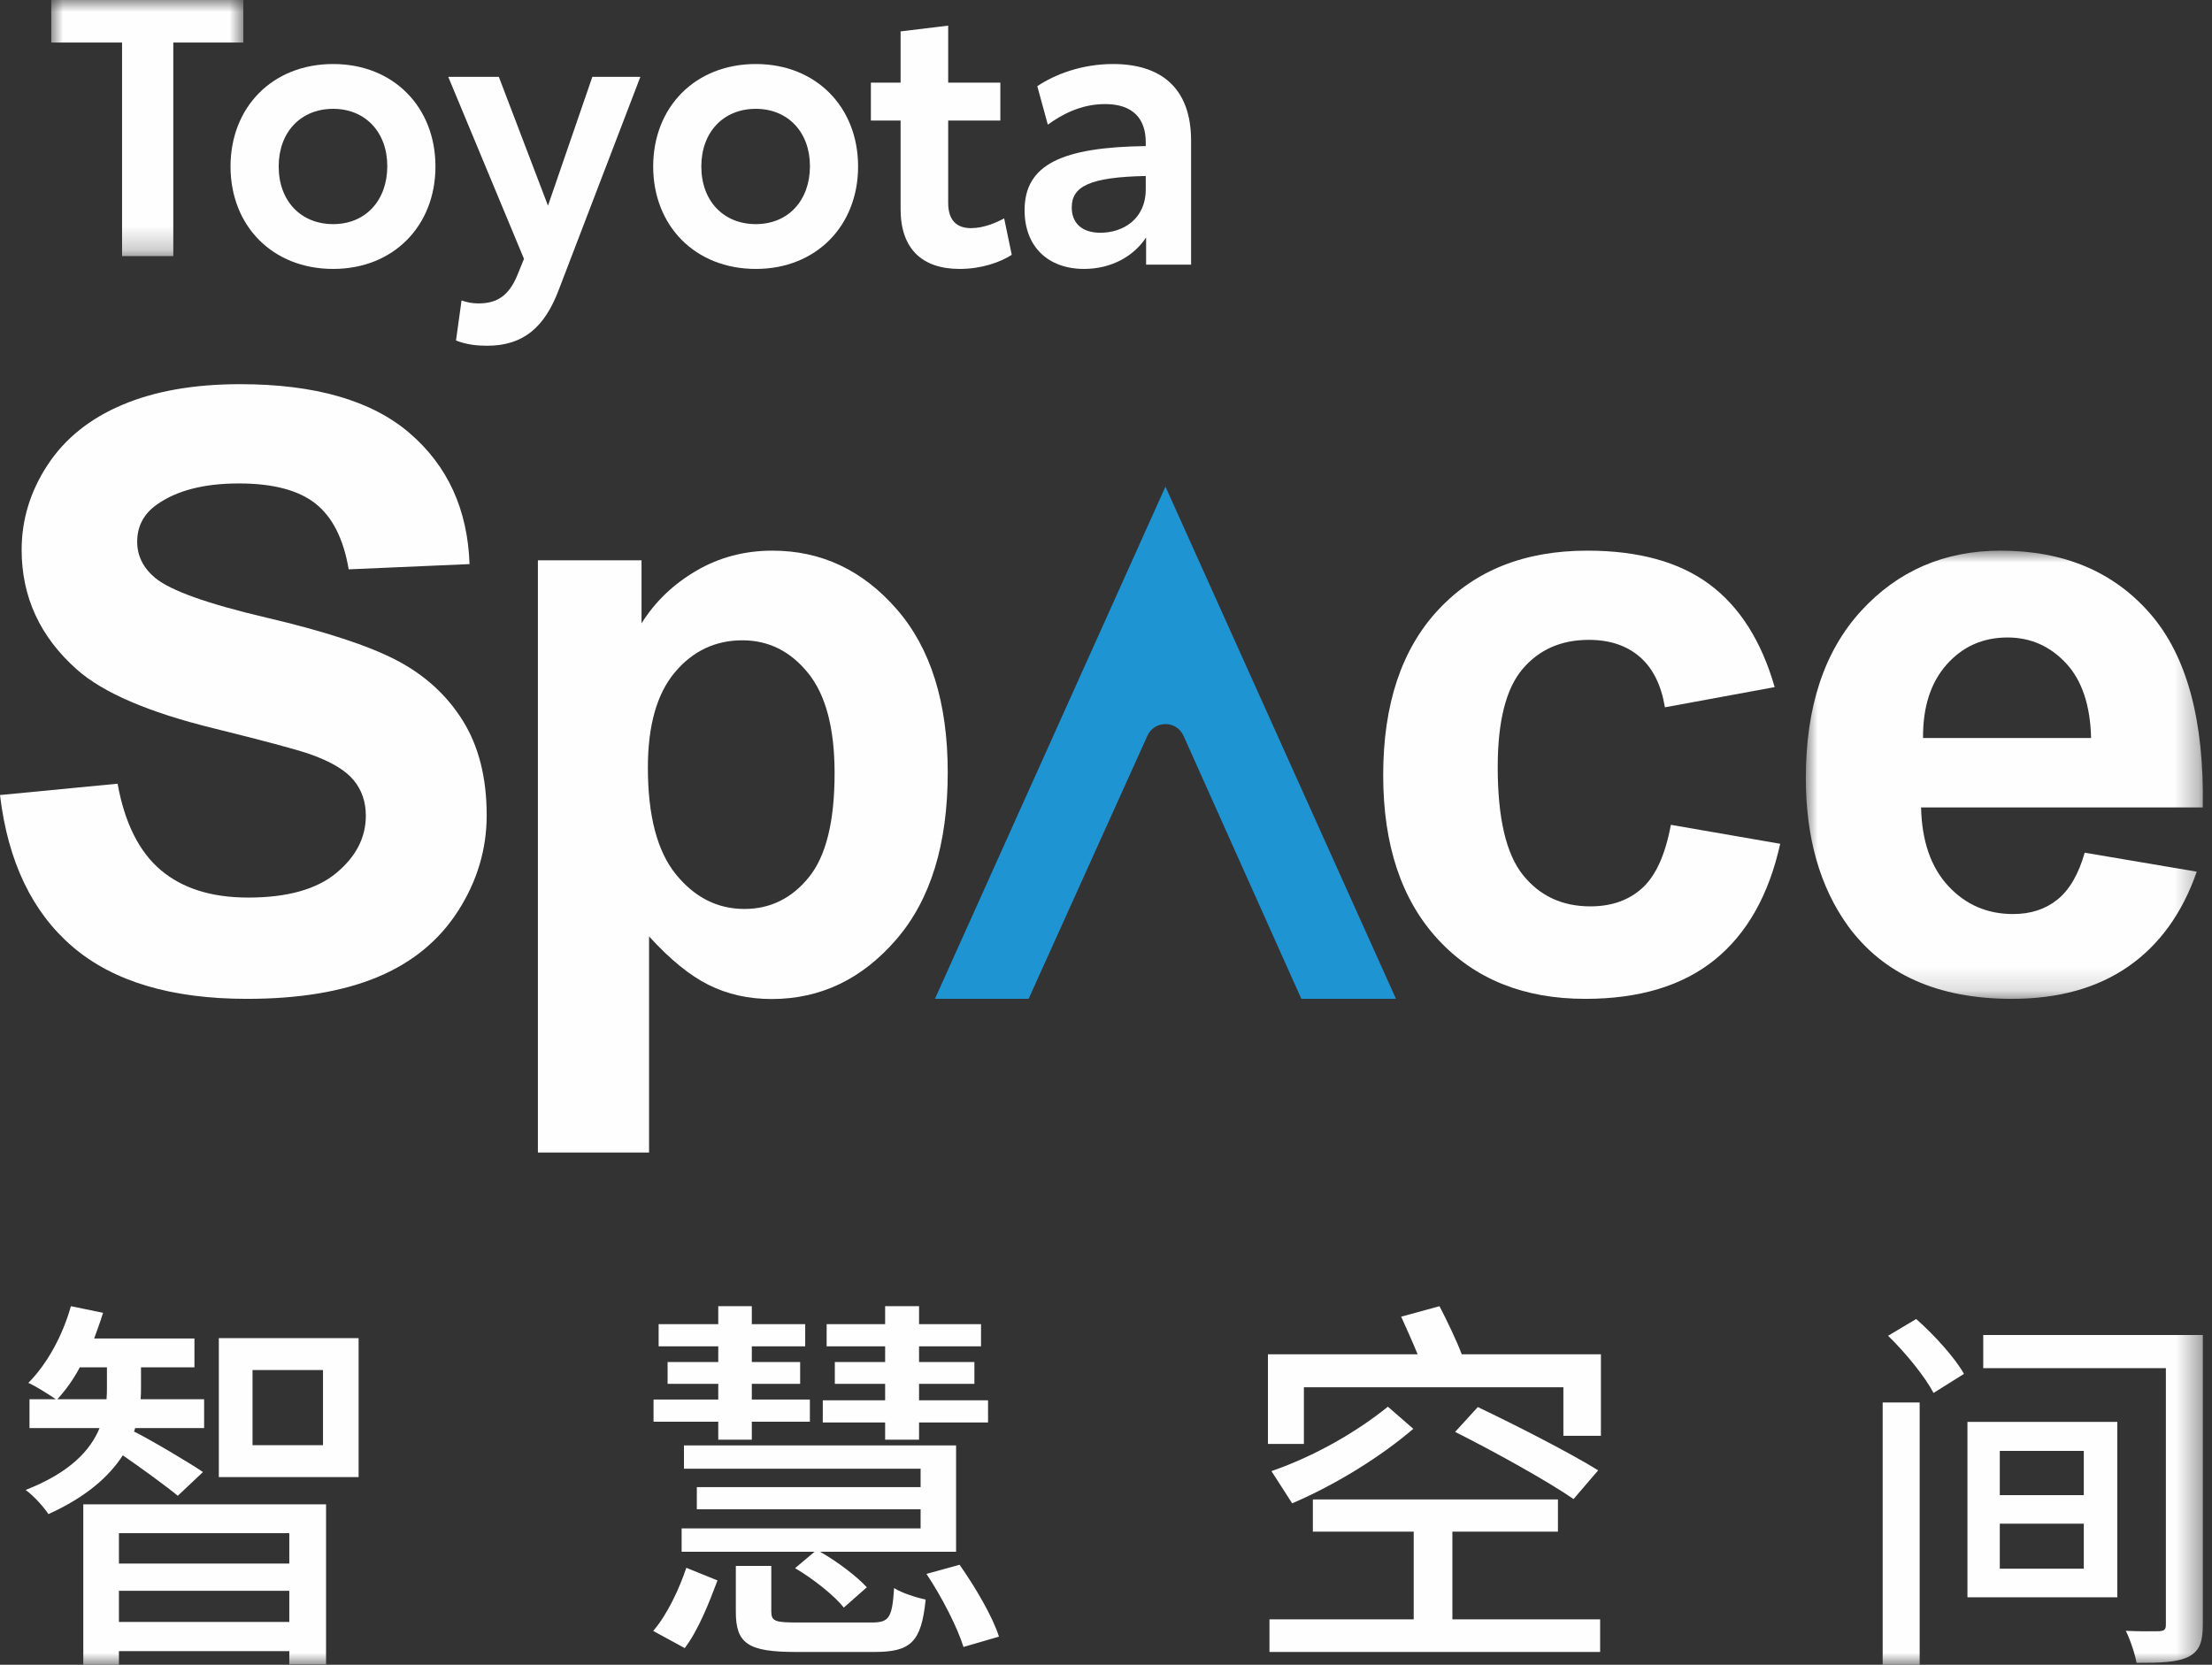 <?xml version="1.0" encoding="UTF-8"?>
<svg width="93px" height="70px" viewBox="0 0 93 70" version="1.1" xmlns="http://www.w3.org/2000/svg" xmlns:xlink="http://www.w3.org/1999/xlink">
    <rect x="0" y="0" width="93" height="70" fill="#333333" stroke="none"/>
    <title>切片</title>
    <defs>
        <polygon id="path-1" points="0 0 16.692 0 16.692 18.846 0 18.846"></polygon>
        <polygon id="path-3" points="0 0 8.077 0 8.077 10.769 0 10.769"></polygon>
        <polygon id="path-5" points="0 70 92.615 70 92.615 0 0 0"></polygon>
    </defs>
    <g id="车型页-PC" stroke="none" stroke-width="1" fill="none" fill-rule="evenodd">
        <g id="02-1-亮点概览01-PC" transform="translate(-1190, -773)">
            <g id="智慧空间logo" transform="translate(1190, 773)">
                <path d="M0,33.43 L4.944,32.953 C5.241,34.6 5.845,35.809 6.755,36.582 C7.665,37.355 8.892,37.741 10.436,37.741 C12.073,37.741 13.307,37.397 14.137,36.71 C14.966,36.023 15.381,35.219 15.381,34.299 C15.381,33.709 15.206,33.206 14.857,32.791 C14.508,32.377 13.898,32.016 13.029,31.71 C12.434,31.505 11.078,31.142 8.961,30.619 C6.237,29.949 4.326,29.125 3.227,28.148 C1.682,26.774 0.91,25.099 0.91,23.122 C0.91,21.85 1.273,20.661 2,19.553 C2.726,18.445 3.774,17.602 5.142,17.023 C6.509,16.443 8.159,16.154 10.094,16.154 C13.252,16.154 15.63,16.841 17.226,18.216 C18.823,19.59 19.661,21.425 19.741,23.719 L14.66,23.94 C14.442,22.657 13.975,21.734 13.261,21.172 C12.545,20.609 11.473,20.328 10.042,20.328 C8.566,20.328 7.41,20.629 6.575,21.231 C6.037,21.618 5.768,22.134 5.768,22.781 C5.768,23.373 6.02,23.878 6.522,24.298 C7.164,24.832 8.72,25.388 11.193,25.968 C13.664,26.547 15.493,27.147 16.677,27.765 C17.861,28.384 18.788,29.23 19.458,30.304 C20.127,31.377 20.462,32.703 20.462,34.282 C20.462,35.713 20.06,37.054 19.26,38.303 C18.459,39.552 17.326,40.481 15.861,41.089 C14.396,41.696 12.571,42 10.385,42 C7.203,42 4.76,41.27 3.055,39.811 C1.35,38.352 0.332,36.224 0,33.43" id="Fill-1" fill="#FEFEFE"></path>
                <path d="M27.239,32.275 C27.239,34.302 27.632,35.799 28.42,36.767 C29.207,37.735 30.166,38.22 31.297,38.22 C32.383,38.22 33.287,37.776 34.008,36.886 C34.729,35.997 35.089,34.539 35.089,32.512 C35.089,30.622 34.718,29.217 33.975,28.3 C33.232,27.383 32.312,26.924 31.214,26.924 C30.072,26.924 29.124,27.375 28.37,28.274 C27.616,29.175 27.239,30.508 27.239,32.275 L27.239,32.275 Z M22.615,23.561 L26.972,23.561 L26.972,26.211 C27.538,25.305 28.303,24.569 29.269,24.003 C30.232,23.437 31.302,23.154 32.478,23.154 C34.53,23.154 36.271,23.975 37.701,25.616 C39.131,27.258 39.846,29.546 39.846,32.478 C39.846,35.49 39.126,37.832 37.684,39.502 C36.242,41.172 34.497,42.007 32.445,42.007 C31.468,42.007 30.584,41.809 29.792,41.413 C28.999,41.017 28.164,40.337 27.289,39.375 L27.289,48.462 L22.615,48.462 L22.615,23.561 Z" id="Fill-3" fill="#FEFEFE"></path>
                <path d="M74.613,28.892 L69.999,29.741 C69.843,28.801 69.49,28.095 68.941,27.619 C68.391,27.143 67.677,26.905 66.8,26.905 C65.633,26.905 64.703,27.316 64.009,28.137 C63.316,28.958 62.969,30.33 62.969,32.254 C62.969,34.394 63.321,35.904 64.026,36.787 C64.732,37.67 65.678,38.111 66.866,38.111 C67.755,38.111 68.483,37.854 69.049,37.339 C69.615,36.824 70.016,35.938 70.249,34.682 L74.846,35.48 C74.369,37.631 73.452,39.255 72.098,40.353 C70.743,41.45 68.927,42 66.65,42 C64.063,42 61.999,41.168 60.461,39.504 C58.923,37.84 58.154,35.537 58.154,32.593 C58.154,29.616 58.926,27.299 60.47,25.641 C62.013,23.983 64.101,23.154 66.733,23.154 C68.888,23.154 70.602,23.627 71.873,24.571 C73.145,25.517 74.058,26.957 74.613,28.892" id="Fill-5" fill="#FEFEFE"></path>
                <g id="编组" transform="translate(75.923, 23.154)">
                    <mask id="mask-2" fill="white">
                        <use xlink:href="#path-1"></use>
                    </mask>
                    <g id="Clip-8"></g>
                    <path d="M11.994,7.878 C11.96,6.497 11.607,5.447 10.934,4.728 C10.261,4.01 9.443,3.651 8.478,3.651 C7.447,3.651 6.595,4.03 5.922,4.788 C5.249,5.546 4.918,6.576 4.928,7.878 L11.994,7.878 Z M11.725,12.7 L16.436,13.498 C15.83,15.241 14.873,16.568 13.568,17.479 C12.261,18.39 10.626,18.846 8.663,18.846 C5.556,18.846 3.258,17.821 1.766,15.772 C0.588,14.132 0,12.06 0,9.558 C0,6.57 0.773,4.231 2.321,2.538 C3.869,0.846 5.826,0 8.193,0 C10.851,0 12.948,0.886 14.484,2.657 C16.021,4.429 16.755,7.142 16.688,10.798 L4.845,10.798 C4.878,12.213 5.259,13.314 5.989,14.101 C6.718,14.887 7.626,15.28 8.714,15.28 C9.455,15.28 10.077,15.077 10.581,14.669 C11.086,14.262 11.467,13.605 11.725,12.7 L11.725,12.7 Z" id="Fill-7" fill="#FEFEFE" mask="url(#mask-2)"></path>
                </g>
                <g id="编组" transform="translate(2.154, 0)">
                    <mask id="mask-4" fill="white">
                        <use xlink:href="#path-3"></use>
                    </mask>
                    <g id="Clip-10"></g>
                    <polygon id="Fill-9" fill="#FEFEFE" mask="url(#mask-4)" points="8.077 1.789 5.132 1.789 5.132 10.769 2.978 10.769 2.978 1.789 0 1.789 0 -0 8.077 -0"></polygon>
                </g>
                <path d="M16.283,6.984 C16.283,5.558 15.358,4.576 14.008,4.576 C12.642,4.576 11.717,5.558 11.717,7 C11.717,8.458 12.658,9.424 14.008,9.424 C15.373,9.424 16.283,8.425 16.283,6.984 M9.692,7 C9.692,4.51 11.45,2.692 14.008,2.692 C16.55,2.692 18.308,4.51 18.308,7 C18.308,9.49 16.55,11.308 14.008,11.308 C11.45,11.308 9.692,9.49 9.692,7" id="Fill-11" fill="#FEFEFE"></path>
                <path d="M26.923,3.231 L23.49,12.192 C22.9,13.751 22.014,14.538 20.477,14.538 C20.057,14.538 19.607,14.491 19.172,14.318 L19.405,12.633 C19.623,12.712 19.856,12.758 20.12,12.758 C20.834,12.758 21.362,12.491 21.735,11.61 L22.03,10.885 L18.846,3.231 L20.973,3.231 L23.039,8.648 L24.904,3.231 L26.923,3.231 Z" id="Fill-13" fill="#FEFEFE"></path>
                <path d="M34.053,6.984 C34.053,5.558 33.127,4.576 31.777,4.576 C30.412,4.576 29.486,5.558 29.486,7 C29.486,8.458 30.427,9.424 31.777,9.424 C33.143,9.424 34.053,8.425 34.053,6.984 M27.462,7 C27.462,4.51 29.22,2.692 31.777,2.692 C34.32,2.692 36.077,4.51 36.077,7 C36.077,9.49 34.32,11.308 31.777,11.308 C29.22,11.308 27.462,9.49 27.462,7" id="Fill-15" fill="#FEFEFE"></path>
                <path d="M37.864,8.788 L37.864,5.069 L36.615,5.069 L36.615,3.475 L37.864,3.475 L37.864,1.32 L39.865,1.077 L39.865,3.475 L42.058,3.475 L42.058,5.069 L39.865,5.069 L39.865,8.53 C39.865,9.259 40.217,9.593 40.825,9.593 C41.354,9.593 41.882,9.365 42.218,9.183 L42.538,10.715 C42.042,11.034 41.258,11.308 40.345,11.308 C38.792,11.308 37.864,10.487 37.864,8.788" id="Fill-17" fill="#FEFEFE"></path>
                <path d="M48.171,7.956 L48.171,7.4 C45.838,7.449 45.06,7.825 45.06,8.724 C45.06,9.379 45.487,9.787 46.265,9.787 C47.195,9.787 48.171,9.232 48.171,7.956 M50.077,5.913 L50.077,11.128 L48.186,11.128 L48.186,9.983 C47.698,10.736 46.768,11.308 45.579,11.308 C44.069,11.308 43.077,10.376 43.077,8.839 C43.077,6.91 44.663,6.19 48.171,6.142 L48.171,5.978 C48.171,4.997 47.638,4.376 46.462,4.376 C45.426,4.376 44.617,4.834 44.054,5.242 L43.611,3.624 C44.343,3.133 45.471,2.692 46.798,2.692 C48.781,2.692 50.077,3.672 50.077,5.913" id="Fill-19" fill="#FEFEFE"></path>
                <mask id="mask-6" fill="white">
                    <use xlink:href="#path-5"></use>
                </mask>
                <g id="Clip-22"></g>
                <path d="M10.617,60.767 L13.58,60.767 L13.58,57.607 L10.617,57.607 L10.617,60.767 Z M9.2,62.11 L15.077,62.11 L15.077,56.266 L9.2,56.266 L9.2,62.11 Z M5,68.2 L12.163,68.2 L12.163,66.89 L5,66.89 L5,68.2 Z M5,65.744 L12.163,65.744 L12.163,64.467 L5,64.467 L5,65.744 Z M3.502,63.256 L13.709,63.256 L13.709,69.984 L12.163,69.984 L12.163,69.428 L5,69.428 L5,70 L3.502,70 L3.502,63.256 Z M4.479,58.836 C4.496,58.655 4.496,58.492 4.496,58.328 L4.496,57.493 L3.356,57.493 C3.079,58.017 2.754,58.459 2.412,58.836 L4.479,58.836 Z M7.475,62.895 C7.003,62.503 5.944,61.733 5.163,61.193 C4.593,62.077 3.633,62.944 2.037,63.665 C1.842,63.37 1.419,62.895 1.077,62.65 C2.965,61.913 3.812,60.963 4.186,60.047 L1.24,60.047 L1.24,58.836 L2.347,58.836 C2.054,58.639 1.5,58.278 1.191,58.148 C2.005,57.329 2.64,56.134 2.981,54.923 L4.333,55.201 C4.219,55.578 4.088,55.922 3.958,56.281 L8.175,56.281 L8.175,57.493 L5.928,57.493 L5.928,58.345 C5.928,58.508 5.928,58.672 5.912,58.836 L8.582,58.836 L8.582,60.047 L5.684,60.047 L5.635,60.194 C6.303,60.521 8.093,61.586 8.533,61.897 L7.475,62.895 Z" id="Fill-21" fill="#FEFEFE" mask="url(#mask-6)"></path>
                <path d="M40.344,65.795 C40.999,66.727 41.738,67.982 42,68.818 L40.508,69.252 C40.262,68.448 39.59,67.129 38.951,66.18 L40.344,65.795 Z M37.214,59.813 L34.592,59.813 L34.592,58.879 L37.214,58.879 L37.214,58.188 L35.099,58.188 L35.099,57.271 L37.214,57.271 L37.214,56.612 L34.755,56.612 L34.755,55.679 L37.214,55.679 L37.214,54.923 L38.64,54.923 L38.64,55.679 L41.246,55.679 L41.246,56.612 L38.64,56.612 L38.64,57.271 L40.967,57.271 L40.967,58.188 L38.64,58.188 L38.64,58.879 L41.541,58.879 L41.541,59.813 L38.64,59.813 L38.64,60.536 L37.214,60.536 L37.214,59.813 Z M36.64,68.223 C37.378,68.223 37.509,68.046 37.591,66.776 C37.918,66.984 38.525,67.178 38.918,67.258 C38.738,69.043 38.295,69.462 36.771,69.462 L33.444,69.462 C31.428,69.462 30.937,69.092 30.937,67.773 L30.937,65.843 L32.428,65.843 L32.428,67.756 C32.428,68.175 32.591,68.223 33.543,68.223 L36.64,68.223 Z M40.197,65.248 L34.477,65.248 C35.214,65.666 36.034,66.293 36.444,66.743 L35.477,67.596 C35.083,67.097 34.198,66.39 33.428,65.939 L34.247,65.248 L28.658,65.248 L28.658,64.267 L38.705,64.267 L38.705,63.463 L29.297,63.463 L29.297,62.53 L38.705,62.53 L38.705,61.758 L28.756,61.758 L28.756,60.777 L40.197,60.777 L40.197,65.248 Z M30.198,59.78 L27.477,59.78 L27.477,58.847 L30.198,58.847 L30.198,58.188 L28.068,58.188 L28.068,57.271 L30.198,57.271 L30.198,56.612 L27.691,56.612 L27.691,55.679 L30.198,55.679 L30.198,54.923 L31.609,54.923 L31.609,55.679 L33.853,55.679 L33.853,56.612 L31.609,56.612 L31.609,57.271 L33.641,57.271 L33.641,58.188 L31.609,58.188 L31.609,58.847 L34.05,58.847 L34.05,59.78 L31.609,59.78 L31.609,60.536 L30.198,60.536 L30.198,59.78 Z M27.462,68.577 C28.051,67.901 28.559,66.808 28.855,65.923 L30.166,66.454 C29.822,67.371 29.363,68.545 28.789,69.3 L27.462,68.577 Z" id="Fill-23" fill="#FEFEFE" mask="url(#mask-6)"></path>
                <path d="M66.158,63.032 C65.073,62.282 62.806,61.025 61.178,60.209 L62.132,59.165 C63.71,59.916 66.01,61.09 67.193,61.825 L66.158,63.032 Z M59.42,60.079 C58.073,61.237 56.166,62.428 54.327,63.212 L53.456,61.858 C55.296,61.221 57.038,60.209 58.352,59.149 L59.42,60.079 Z M61.063,68.091 L67.275,68.091 L67.275,69.462 L53.373,69.462 L53.373,68.091 L59.437,68.091 L59.437,64.403 L55.197,64.403 L55.197,63.049 L65.501,63.049 L65.501,64.403 L61.063,64.403 L61.063,68.091 Z M67.308,56.946 L67.308,60.373 L65.73,60.373 L65.73,58.333 L54.82,58.333 L54.82,60.716 L53.308,60.716 L53.308,56.946 L59.602,56.946 C59.387,56.424 59.124,55.837 58.911,55.364 L60.521,54.923 C60.834,55.526 61.228,56.342 61.458,56.946 L67.308,56.946 Z" id="Fill-24" fill="#FEFEFE" mask="url(#mask-6)"></path>
                <path d="M84.078,65.961 L87.61,65.961 L87.61,64.069 L84.078,64.069 L84.078,65.961 Z M84.078,62.867 L87.61,62.867 L87.61,61.008 L84.078,61.008 L84.078,62.867 Z M92.615,68.301 C92.615,69.054 92.47,69.423 92.017,69.663 C91.53,69.904 90.802,69.92 89.829,69.92 C89.765,69.551 89.554,68.926 89.375,68.573 C89.992,68.605 90.607,68.59 90.785,68.59 C91.012,68.573 91.061,68.509 91.061,68.301 L91.061,57.529 L83.382,57.529 L83.382,56.135 L92.615,56.135 L92.615,68.301 Z M82.718,67.163 L89.019,67.163 L89.019,59.789 L82.718,59.789 L82.718,67.163 Z M80.563,55.462 C81.309,56.119 82.199,57.096 82.572,57.77 L81.292,58.571 C80.952,57.914 80.126,56.888 79.381,56.167 L80.563,55.462 Z M79.154,70 L80.709,70 L80.709,58.972 L79.154,58.972 L79.154,70 Z" id="Fill-25" fill="#FEFEFE" mask="url(#mask-6)"></path>
                <path d="M48.239,30.942 C48.536,30.281 49.464,30.281 49.761,30.942 L54.713,42 L58.692,42 L49,20.462 L39.308,42 L43.246,42 L48.239,30.942 Z" id="Fill-26" fill="#1F94D3" mask="url(#mask-6)"></path>
            </g>
        </g>
    </g>
</svg>
